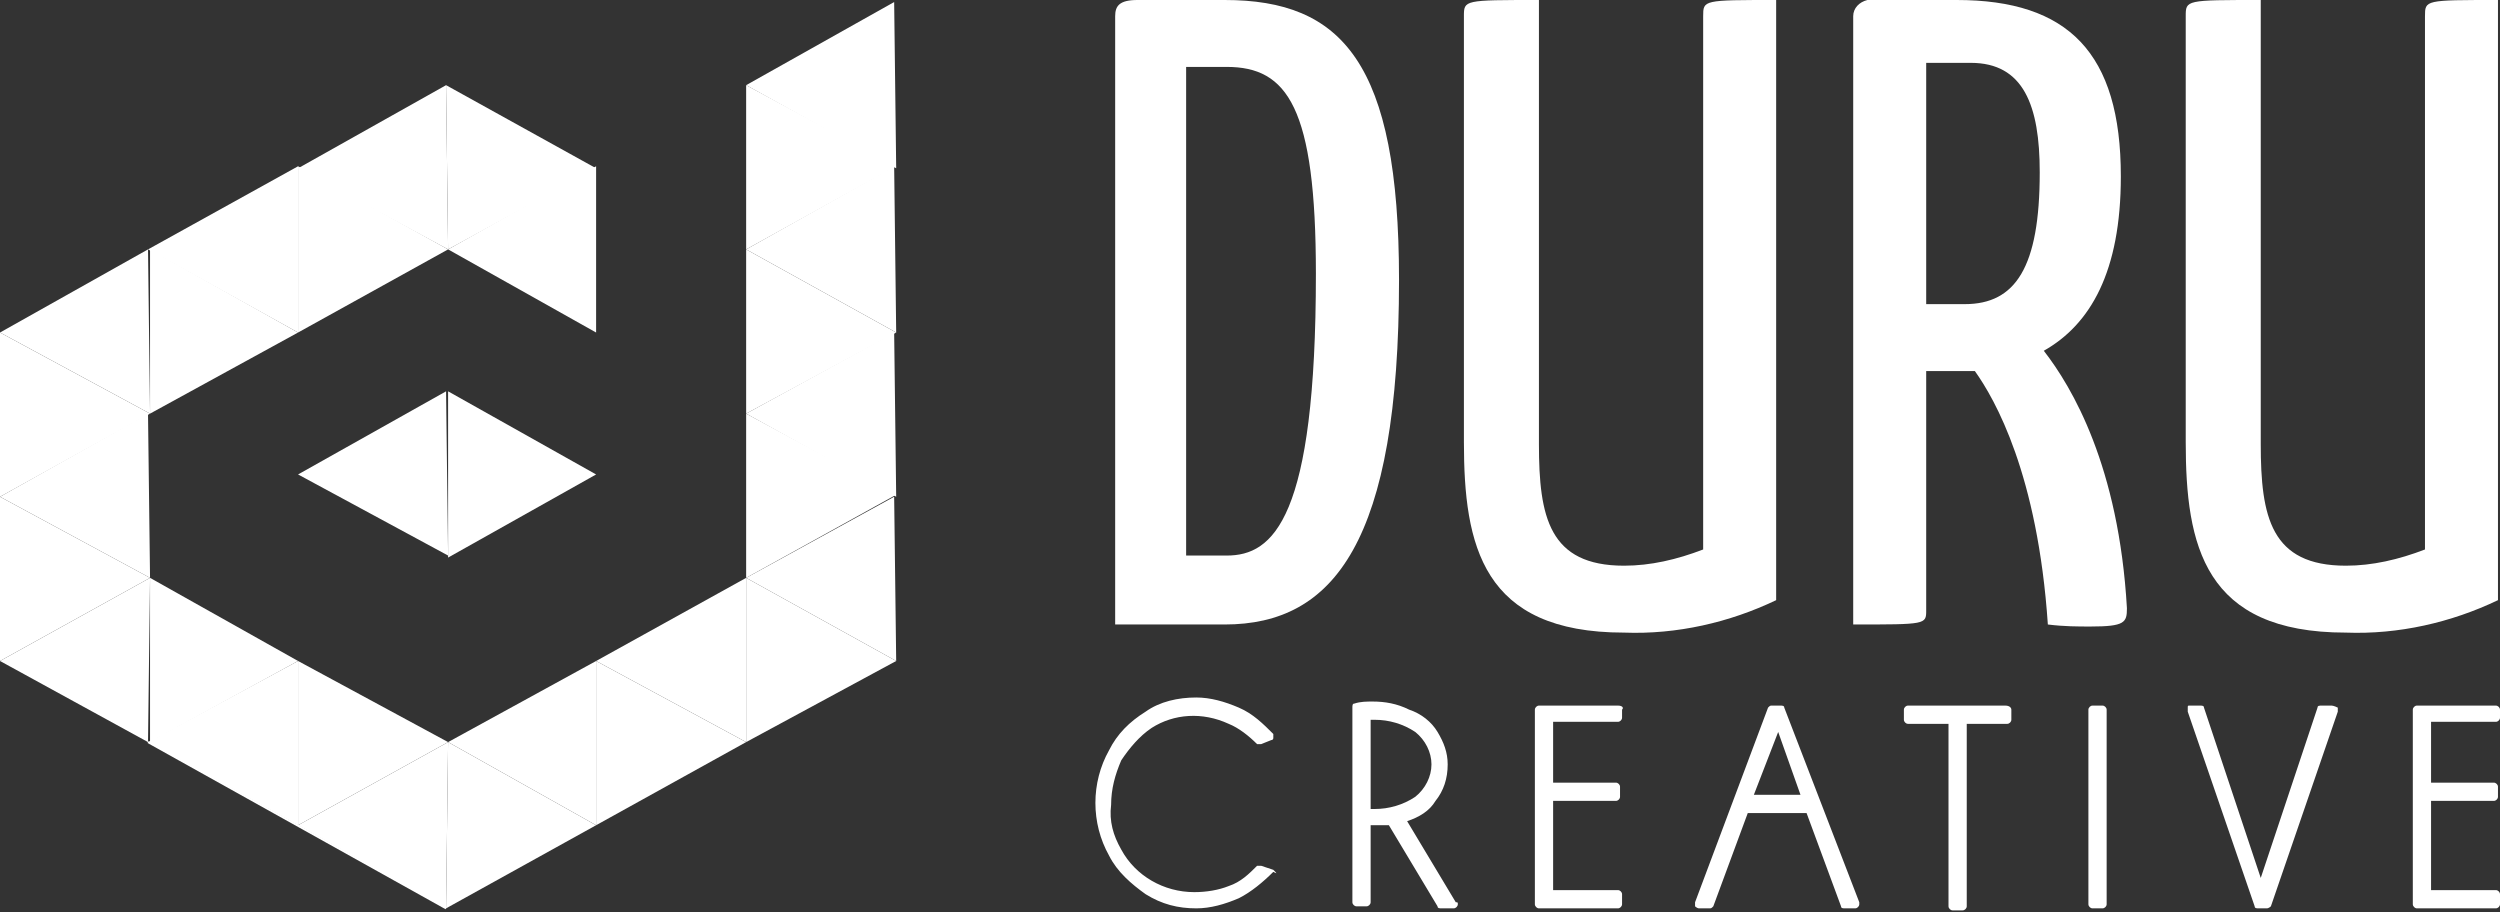 <?xml version="1.0" encoding="utf-8"?>
<!-- Generator: Adobe Illustrator 24.1.2, SVG Export Plug-In . SVG Version: 6.00 Build 0)  -->
<svg version="1.1" id="Layer_1" xmlns="http://www.w3.org/2000/svg" xmlns:xlink="http://www.w3.org/1999/xlink" x="0px" y="0px"
	 viewBox="0 0 123.3 45" style="enable-background:new 0 0 123.3 45;" xml:space="preserve">
<rect x="0" y="0" width="123.3" height="45" fill="#333333" stroke="none"/>
<style type="text/css">
	.st0{fill:#FFFFFF;}
	.st1{fill:#FFFFFF;stroke:#FFFFFF;stroke-width:0.1;stroke-miterlimit:10;}
</style>
<polygon class="st0" points="22,4.2 29.4,8.3 22.1,12.3 "/>
<polygon class="st0" points="22,4.2 14.7,8.3 22.1,12.3 "/>
<polygon class="st0" points="7.3,20.4 0,24.5 7.4,28.5 "/>
<polygon class="st0" points="7.4,12.3 14.7,16.4 7.4,20.4 "/>
<polygon class="st0" points="7.3,12.3 0,16.4 7.4,20.4 "/>
<polygon class="st0" points="29.4,8.2 29.4,16.4 22.1,12.3 "/>
<polygon class="st0" points="14.7,8.2 14.7,16.4 22.1,12.3 "/>
<polygon class="st0" points="0,16.4 0,24.5 7.4,20.4 "/>
<polygon class="st0" points="22,19.3 14.7,23.4 22.1,27.4 "/>
<polygon class="st0" points="22.1,19.3 22.1,27.5 29.4,23.4 "/>
<polygon class="st0" points="0,24.5 0,32.6 7.4,28.5 "/>
<polygon class="st0" points="44.1,24.5 36.8,28.5 44.2,32.6 "/>
<polygon class="st0" points="44.1,16.4 36.8,20.4 44.2,24.5 "/>
<polygon class="st0" points="36.8,20.4 36.8,28.5 44.2,24.4 "/>
<polygon class="st0" points="36.8,28.5 36.8,36.6 44.2,32.6 "/>
<polygon class="st0" points="44.1,8.2 36.8,12.3 44.2,16.4 "/>
<polygon class="st0" points="44.1,0.1 36.8,4.2 44.2,8.3 "/>
<polygon class="st0" points="36.8,4.2 36.8,12.3 44.2,8.2 "/>
<polygon class="st0" points="36.8,12.3 36.8,20.4 44.2,16.4 "/>
<polygon class="st0" points="14.7,8.2 14.7,16.4 7.3,12.3 "/>
<polygon class="st0" points="22,44.8 29.4,40.7 22.1,36.6 "/>
<polygon class="st0" points="22,44.8 14.7,40.7 22.1,36.6 "/>
<polygon class="st0" points="7.4,36.6 14.7,32.6 7.4,28.5 "/>
<polygon class="st0" points="7.3,36.6 0,32.6 7.4,28.5 "/>
<polygon class="st0" points="29.4,40.7 29.4,32.6 22.1,36.6 "/>
<polygon class="st0" points="29.4,40.7 29.4,32.6 36.8,36.6 "/>
<polygon class="st0" points="36.8,36.6 36.8,28.5 29.4,32.6 "/>
<polygon class="st0" points="14.7,40.7 14.7,32.6 22.1,36.6 "/>
<polygon class="st0" points="14.7,40.7 14.7,32.6 7.3,36.6 "/>
<line class="st1" x1="7.3" y1="36.6" x2="22" y2="44.8"/>
<path class="st0" d="M62.8,42.9l-0.6-0.2c-0.1,0-0.1,0-0.2,0c-0.4,0.4-0.8,0.8-1.4,1c-0.5,0.2-1.1,0.3-1.7,0.3
	c-1.5,0-2.9-0.8-3.6-2.1c-0.4-0.7-0.6-1.4-0.5-2.2c0-0.8,0.2-1.5,0.5-2.2c0.4-0.6,0.9-1.2,1.5-1.6c1.1-0.7,2.5-0.8,3.8-0.2
	c0.5,0.2,1,0.6,1.4,1c0.1,0,0.1,0,0.2,0l0.5-0.2c0.1,0,0.1-0.1,0.1-0.1c0,0,0-0.1,0-0.2c-0.5-0.5-1-1-1.7-1.3
	c-0.7-0.3-1.4-0.5-2.1-0.5c-0.9,0-1.8,0.2-2.5,0.7c-0.8,0.5-1.4,1.1-1.8,1.9c-0.9,1.6-0.9,3.6,0,5.2c0.4,0.8,1.1,1.4,1.8,1.9
	c0.8,0.5,1.6,0.7,2.5,0.7c0.7,0,1.4-0.2,2.1-0.5c0.6-0.3,1.2-0.8,1.7-1.3C63,43.1,63,43.1,62.8,42.9C62.9,43,62.9,43,62.8,42.9z"/>
<path class="st0" d="M69.4,40.5c0.6-0.2,1.1-0.5,1.4-1c0.4-0.5,0.6-1.1,0.6-1.8c0-0.6-0.2-1.1-0.5-1.6c-0.3-0.5-0.8-0.9-1.4-1.1
	c-0.6-0.3-1.2-0.4-1.8-0.4c-0.3,0-0.6,0-0.9,0.1c-0.1,0-0.1,0.1-0.1,0.2v9.6c0,0.1,0.1,0.2,0.2,0.2h0.5c0.1,0,0.2-0.1,0.2-0.2v-3.8
	h0.2c0.2,0,0.5,0,0.7,0l2.4,4c0,0.1,0.1,0.1,0.2,0.1h0.6c0.1,0,0.2-0.1,0.2-0.2c0-0.1,0-0.1-0.1-0.1L69.4,40.5z M67.6,35.5h0.2
	c0.7,0,1.4,0.2,2,0.6c0.5,0.4,0.8,1,0.8,1.6c0,0.6-0.3,1.2-0.8,1.6c-0.6,0.4-1.3,0.6-2,0.6h-0.2V35.5z"/>
<path class="st0" d="M79.8,34.8h-3.9c-0.1,0-0.2,0.1-0.2,0.2l0,0v9.6c0,0.1,0.1,0.2,0.2,0.2h3.9c0.1,0,0.2-0.1,0.2-0.2v-0.5
	c0-0.1-0.1-0.2-0.2-0.2h-3.2v-4.4h3.1c0.1,0,0.2-0.1,0.2-0.2l0,0v-0.5c0-0.1-0.1-0.2-0.2-0.2l0,0h-3.1v-3h3.2c0.1,0,0.2-0.1,0.2-0.2
	V35C80.1,34.9,80,34.8,79.8,34.8C79.9,34.8,79.9,34.8,79.8,34.8z"/>
<path class="st0" d="M88,34.9c0-0.1-0.1-0.1-0.2-0.1h-0.4c-0.1,0-0.1,0-0.2,0.1l-3.6,9.6c0,0.1,0,0.1,0,0.2c0,0,0.1,0.1,0.2,0.1h0.5
	c0.1,0,0.1,0,0.2-0.1l1.7-4.6h2.9l1.7,4.6c0,0.1,0.1,0.1,0.2,0.1h0.5c0.1,0,0.2-0.1,0.2-0.2c0,0,0-0.1,0-0.1L88,34.9z M88.8,39.2
	h-2.3l1.2-3.1L88.8,39.2z"/>
<path class="st0" d="M98.9,34.8h-4.8c-0.1,0-0.2,0.1-0.2,0.2v0.5c0,0.1,0.1,0.2,0.2,0.2h2v9c0,0.1,0.1,0.2,0.2,0.2l0,0h0.5
	c0.1,0,0.2-0.1,0.2-0.2v-9h2c0.1,0,0.2-0.1,0.2-0.2l0,0V35C99.2,34.9,99.1,34.8,98.9,34.8C99,34.8,99,34.8,98.9,34.8z"/>
<path class="st0" d="M103.2,34.8h0.5c0.1,0,0.2,0.1,0.2,0.2v9.6c0,0.1-0.1,0.2-0.2,0.2h-0.5c-0.1,0-0.2-0.1-0.2-0.2V35
	C103,34.9,103.1,34.8,103.2,34.8z"/>
<path class="st0" d="M115,34.8h-0.5c-0.1,0-0.2,0-0.2,0.1l-2.8,8.4l-2.8-8.4c0-0.1-0.1-0.1-0.2-0.1h-0.5c-0.1,0-0.1,0-0.1,0.1
	c0,0.1,0,0.1,0,0.2l3.3,9.6c0,0.1,0.1,0.1,0.2,0.1h0.4c0.1,0,0.2-0.1,0.2-0.1l3.3-9.6c0-0.1,0-0.1,0-0.2
	C115.1,34.8,115,34.8,115,34.8z"/>
<path class="st0" d="M123.1,35.6c0.1,0,0.2-0.1,0.2-0.2V35c0-0.1-0.1-0.2-0.2-0.2h-3.9c-0.1,0-0.2,0.1-0.2,0.2l0,0v9.6
	c0,0.1,0.1,0.2,0.2,0.2h3.9c0.1,0,0.2-0.1,0.2-0.2v-0.5c0-0.1-0.1-0.2-0.2-0.2h-3.2v-4.4h3.1c0.1,0,0.2-0.1,0.2-0.2v-0.5
	c0-0.1-0.1-0.2-0.2-0.2h-3.1v-3L123.1,35.6z"/>
<path class="st0" d="M60.4,0C66.2,0,69,3.1,69,13.8c0,12.9-3.2,17-8.6,17H55v-30C55,0.3,55.2,0,56.1,0H60.4z M60.5,3.3h-2v24.1h2
	c2.3,0,4.4-1.8,4.4-13.9C64.9,5.3,63.5,3.3,60.5,3.3z"/>
<path class="st0" d="M75.9,21.9c0,3.6,0.5,6,4.2,6c1.3,0,2.6-0.3,3.9-0.8V0.8C84,0,84,0,87.6,0v29.6c-2.3,1.1-4.9,1.7-7.5,1.6
	c-7,0-7.9-4.3-7.9-9.4V0.8c0-0.8,0-0.8,3.7-0.8L75.9,21.9z"/>
<path class="st0" d="M91.4,0.8c0-0.4,0.3-0.7,0.7-0.8c0,0,0,0,0,0h4.4c5.5,0,8.1,2.6,8.1,8.7c0,4.7-1.5,7.3-3.8,8.6
	c1.4,1.8,3.7,5.7,4.1,12.7c0,0.7-0.1,0.9-1.8,0.9c-0.6,0-1.3,0-2.1-0.1c-0.5-7.4-2.6-11.1-3.6-12.5c-0.3,0-0.6,0-0.9,0H95v11.8
	c0,0.7,0,0.7-3.6,0.7V0.8z M97.2,3.1H95V15h1.9c2.5,0,3.7-1.8,3.7-6.5C100.6,5.2,99.8,3.1,97.2,3.1z"/>
<path class="st0" d="M111.5,21.9c0,3.6,0.5,6,4.2,6c1.3,0,2.6-0.3,3.9-0.8V0.8c0-0.8,0-0.8,3.6-0.8v29.6c-2.3,1.1-4.9,1.7-7.5,1.6
	c-7,0-7.9-4.3-7.9-9.4V0.8c0-0.8,0-0.8,3.7-0.8V21.9z"/>
</svg>
